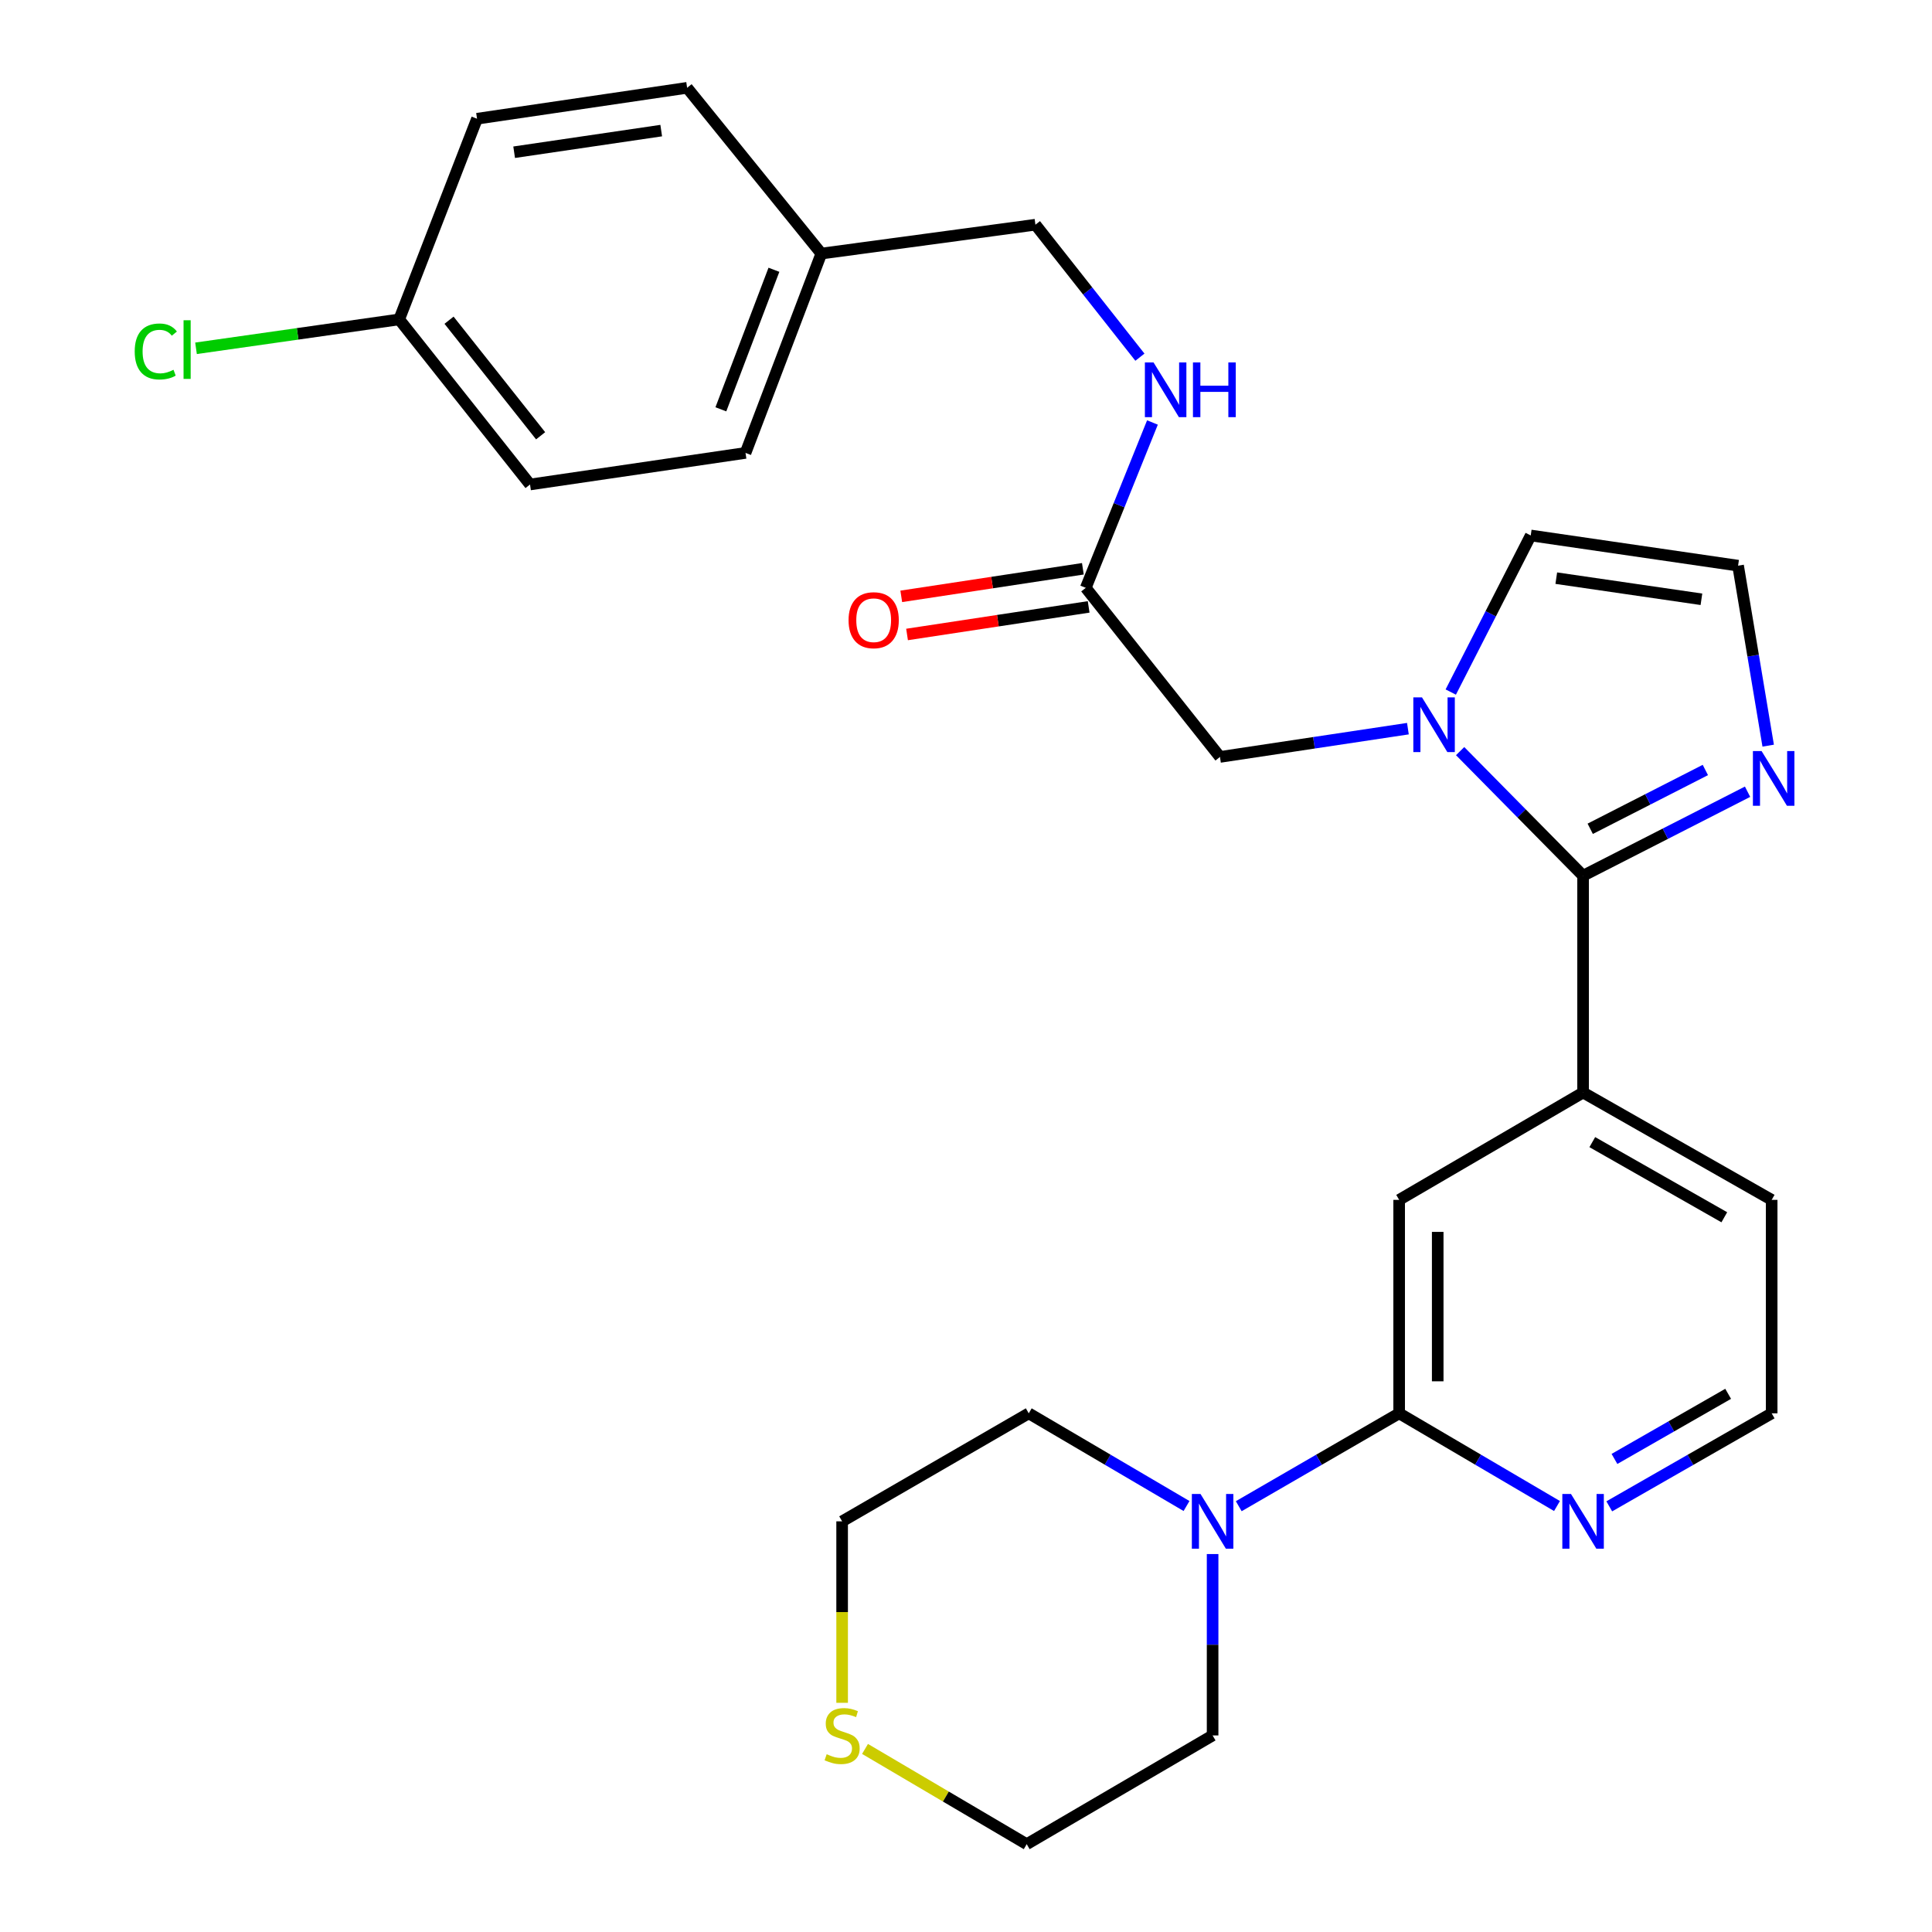 <?xml version='1.0' encoding='iso-8859-1'?>
<svg version='1.1' baseProfile='full'
              xmlns='http://www.w3.org/2000/svg'
                      xmlns:rdkit='http://www.rdkit.org/xml'
                      xmlns:xlink='http://www.w3.org/1999/xlink'
                  xml:space='preserve'
width='1000px' height='1000px' viewBox='0 0 1000 1000'>
<!-- END OF HEADER -->
<rect style='opacity:1.0;fill:#FFFFFF;stroke:none' width='1000' height='1000' x='0' y='0'> </rect>
<path class='bond-0' d='M 755.759,388.779 L 787.579,421.025' style='fill:none;fill-rule:evenodd;stroke:#0000FF;stroke-width:6px;stroke-linecap:butt;stroke-linejoin:miter;stroke-opacity:1' />
<path class='bond-0' d='M 787.579,421.025 L 819.4,453.272' style='fill:none;fill-rule:evenodd;stroke:#000000;stroke-width:6px;stroke-linecap:butt;stroke-linejoin:miter;stroke-opacity:1' />
<path class='bond-6' d='M 728.732,377.151 L 680.094,384.469' style='fill:none;fill-rule:evenodd;stroke:#0000FF;stroke-width:6px;stroke-linecap:butt;stroke-linejoin:miter;stroke-opacity:1' />
<path class='bond-6' d='M 680.094,384.469 L 631.456,391.788' style='fill:none;fill-rule:evenodd;stroke:#000000;stroke-width:6px;stroke-linecap:butt;stroke-linejoin:miter;stroke-opacity:1' />
<path class='bond-9' d='M 750.91,358.204 L 771.608,317.68' style='fill:none;fill-rule:evenodd;stroke:#0000FF;stroke-width:6px;stroke-linecap:butt;stroke-linejoin:miter;stroke-opacity:1' />
<path class='bond-9' d='M 771.608,317.68 L 792.305,277.156' style='fill:none;fill-rule:evenodd;stroke:#000000;stroke-width:6px;stroke-linecap:butt;stroke-linejoin:miter;stroke-opacity:1' />
<path class='bond-2' d='M 819.4,453.272 L 861.968,431.533' style='fill:none;fill-rule:evenodd;stroke:#000000;stroke-width:6px;stroke-linecap:butt;stroke-linejoin:miter;stroke-opacity:1' />
<path class='bond-2' d='M 861.968,431.533 L 904.536,409.795' style='fill:none;fill-rule:evenodd;stroke:#0000FF;stroke-width:6px;stroke-linecap:butt;stroke-linejoin:miter;stroke-opacity:1' />
<path class='bond-2' d='M 823.095,428.978 L 852.892,413.761' style='fill:none;fill-rule:evenodd;stroke:#000000;stroke-width:6px;stroke-linecap:butt;stroke-linejoin:miter;stroke-opacity:1' />
<path class='bond-2' d='M 852.892,413.761 L 882.69,398.544' style='fill:none;fill-rule:evenodd;stroke:#0000FF;stroke-width:6px;stroke-linecap:butt;stroke-linejoin:miter;stroke-opacity:1' />
<path class='bond-4' d='M 819.4,453.272 L 819.4,565.486' style='fill:none;fill-rule:evenodd;stroke:#000000;stroke-width:6px;stroke-linecap:butt;stroke-linejoin:miter;stroke-opacity:1' />
<path class='bond-1' d='M 724.203,731.535 L 724.203,621.05' style='fill:none;fill-rule:evenodd;stroke:#000000;stroke-width:6px;stroke-linecap:butt;stroke-linejoin:miter;stroke-opacity:1' />
<path class='bond-1' d='M 744.158,714.963 L 744.158,637.623' style='fill:none;fill-rule:evenodd;stroke:#000000;stroke-width:6px;stroke-linecap:butt;stroke-linejoin:miter;stroke-opacity:1' />
<path class='bond-3' d='M 724.203,731.535 L 682.687,755.573' style='fill:none;fill-rule:evenodd;stroke:#000000;stroke-width:6px;stroke-linecap:butt;stroke-linejoin:miter;stroke-opacity:1' />
<path class='bond-3' d='M 682.687,755.573 L 641.172,779.61' style='fill:none;fill-rule:evenodd;stroke:#0000FF;stroke-width:6px;stroke-linecap:butt;stroke-linejoin:miter;stroke-opacity:1' />
<path class='bond-29' d='M 724.203,731.535 L 765.052,755.525' style='fill:none;fill-rule:evenodd;stroke:#000000;stroke-width:6px;stroke-linecap:butt;stroke-linejoin:miter;stroke-opacity:1' />
<path class='bond-29' d='M 765.052,755.525 L 805.9,779.515' style='fill:none;fill-rule:evenodd;stroke:#0000FF;stroke-width:6px;stroke-linecap:butt;stroke-linejoin:miter;stroke-opacity:1' />
<path class='bond-28' d='M 915.21,385.945 L 907.421,339.366' style='fill:none;fill-rule:evenodd;stroke:#0000FF;stroke-width:6px;stroke-linecap:butt;stroke-linejoin:miter;stroke-opacity:1' />
<path class='bond-28' d='M 907.421,339.366 L 899.631,292.788' style='fill:none;fill-rule:evenodd;stroke:#000000;stroke-width:6px;stroke-linecap:butt;stroke-linejoin:miter;stroke-opacity:1' />
<path class='bond-23' d='M 627.642,804.374 L 627.642,851.317' style='fill:none;fill-rule:evenodd;stroke:#0000FF;stroke-width:6px;stroke-linecap:butt;stroke-linejoin:miter;stroke-opacity:1' />
<path class='bond-23' d='M 627.642,851.317 L 627.642,898.261' style='fill:none;fill-rule:evenodd;stroke:#000000;stroke-width:6px;stroke-linecap:butt;stroke-linejoin:miter;stroke-opacity:1' />
<path class='bond-24' d='M 614.143,779.512 L 573.31,755.524' style='fill:none;fill-rule:evenodd;stroke:#0000FF;stroke-width:6px;stroke-linecap:butt;stroke-linejoin:miter;stroke-opacity:1' />
<path class='bond-24' d='M 573.31,755.524 L 532.478,731.535' style='fill:none;fill-rule:evenodd;stroke:#000000;stroke-width:6px;stroke-linecap:butt;stroke-linejoin:miter;stroke-opacity:1' />
<path class='bond-5' d='M 819.4,565.486 L 724.203,621.05' style='fill:none;fill-rule:evenodd;stroke:#000000;stroke-width:6px;stroke-linecap:butt;stroke-linejoin:miter;stroke-opacity:1' />
<path class='bond-25' d='M 819.4,565.486 L 917.014,621.05' style='fill:none;fill-rule:evenodd;stroke:#000000;stroke-width:6px;stroke-linecap:butt;stroke-linejoin:miter;stroke-opacity:1' />
<path class='bond-25' d='M 824.171,591.163 L 892.5,630.058' style='fill:none;fill-rule:evenodd;stroke:#000000;stroke-width:6px;stroke-linecap:butt;stroke-linejoin:miter;stroke-opacity:1' />
<path class='bond-7' d='M 631.456,391.788 L 561.99,304.262' style='fill:none;fill-rule:evenodd;stroke:#000000;stroke-width:6px;stroke-linecap:butt;stroke-linejoin:miter;stroke-opacity:1' />
<path class='bond-11' d='M 561.99,304.262 L 579.247,261.472' style='fill:none;fill-rule:evenodd;stroke:#000000;stroke-width:6px;stroke-linecap:butt;stroke-linejoin:miter;stroke-opacity:1' />
<path class='bond-11' d='M 579.247,261.472 L 596.505,218.682' style='fill:none;fill-rule:evenodd;stroke:#0000FF;stroke-width:6px;stroke-linecap:butt;stroke-linejoin:miter;stroke-opacity:1' />
<path class='bond-13' d='M 560.491,294.398 L 513.491,301.536' style='fill:none;fill-rule:evenodd;stroke:#000000;stroke-width:6px;stroke-linecap:butt;stroke-linejoin:miter;stroke-opacity:1' />
<path class='bond-13' d='M 513.491,301.536 L 466.492,308.675' style='fill:none;fill-rule:evenodd;stroke:#FF0000;stroke-width:6px;stroke-linecap:butt;stroke-linejoin:miter;stroke-opacity:1' />
<path class='bond-13' d='M 563.488,314.126 L 516.488,321.265' style='fill:none;fill-rule:evenodd;stroke:#000000;stroke-width:6px;stroke-linecap:butt;stroke-linejoin:miter;stroke-opacity:1' />
<path class='bond-13' d='M 516.488,321.265 L 469.488,328.404' style='fill:none;fill-rule:evenodd;stroke:#FF0000;stroke-width:6px;stroke-linecap:butt;stroke-linejoin:miter;stroke-opacity:1' />
<path class='bond-8' d='M 899.631,292.788 L 792.305,277.156' style='fill:none;fill-rule:evenodd;stroke:#000000;stroke-width:6px;stroke-linecap:butt;stroke-linejoin:miter;stroke-opacity:1' />
<path class='bond-8' d='M 880.656,310.19 L 805.528,299.248' style='fill:none;fill-rule:evenodd;stroke:#000000;stroke-width:6px;stroke-linecap:butt;stroke-linejoin:miter;stroke-opacity:1' />
<path class='bond-10' d='M 832.952,779.681 L 874.983,755.608' style='fill:none;fill-rule:evenodd;stroke:#0000FF;stroke-width:6px;stroke-linecap:butt;stroke-linejoin:miter;stroke-opacity:1' />
<path class='bond-10' d='M 874.983,755.608 L 917.014,731.535' style='fill:none;fill-rule:evenodd;stroke:#000000;stroke-width:6px;stroke-linecap:butt;stroke-linejoin:miter;stroke-opacity:1' />
<path class='bond-10' d='M 835.644,755.143 L 865.066,738.292' style='fill:none;fill-rule:evenodd;stroke:#0000FF;stroke-width:6px;stroke-linecap:butt;stroke-linejoin:miter;stroke-opacity:1' />
<path class='bond-10' d='M 865.066,738.292 L 894.487,721.441' style='fill:none;fill-rule:evenodd;stroke:#000000;stroke-width:6px;stroke-linecap:butt;stroke-linejoin:miter;stroke-opacity:1' />
<path class='bond-14' d='M 590.017,184.878 L 562.977,150.592' style='fill:none;fill-rule:evenodd;stroke:#0000FF;stroke-width:6px;stroke-linecap:butt;stroke-linejoin:miter;stroke-opacity:1' />
<path class='bond-14' d='M 562.977,150.592 L 535.937,116.306' style='fill:none;fill-rule:evenodd;stroke:#000000;stroke-width:6px;stroke-linecap:butt;stroke-linejoin:miter;stroke-opacity:1' />
<path class='bond-12' d='M 435.884,881.37 L 435.884,834.407' style='fill:none;fill-rule:evenodd;stroke:#CCCC00;stroke-width:6px;stroke-linecap:butt;stroke-linejoin:miter;stroke-opacity:1' />
<path class='bond-12' d='M 435.884,834.407 L 435.884,787.443' style='fill:none;fill-rule:evenodd;stroke:#000000;stroke-width:6px;stroke-linecap:butt;stroke-linejoin:miter;stroke-opacity:1' />
<path class='bond-31' d='M 447.736,905.243 L 489.581,929.894' style='fill:none;fill-rule:evenodd;stroke:#CCCC00;stroke-width:6px;stroke-linecap:butt;stroke-linejoin:miter;stroke-opacity:1' />
<path class='bond-31' d='M 489.581,929.894 L 531.425,954.545' style='fill:none;fill-rule:evenodd;stroke:#000000;stroke-width:6px;stroke-linecap:butt;stroke-linejoin:miter;stroke-opacity:1' />
<path class='bond-16' d='M 535.937,116.306 L 425.119,131.251' style='fill:none;fill-rule:evenodd;stroke:#000000;stroke-width:6px;stroke-linecap:butt;stroke-linejoin:miter;stroke-opacity:1' />
<path class='bond-15' d='M 206.621,165.319 L 274.347,250.771' style='fill:none;fill-rule:evenodd;stroke:#000000;stroke-width:6px;stroke-linecap:butt;stroke-linejoin:miter;stroke-opacity:1' />
<path class='bond-15' d='M 232.419,165.742 L 279.827,225.558' style='fill:none;fill-rule:evenodd;stroke:#000000;stroke-width:6px;stroke-linecap:butt;stroke-linejoin:miter;stroke-opacity:1' />
<path class='bond-18' d='M 206.621,165.319 L 154.04,172.801' style='fill:none;fill-rule:evenodd;stroke:#000000;stroke-width:6px;stroke-linecap:butt;stroke-linejoin:miter;stroke-opacity:1' />
<path class='bond-18' d='M 154.04,172.801 L 101.458,180.283' style='fill:none;fill-rule:evenodd;stroke:#00CC00;stroke-width:6px;stroke-linecap:butt;stroke-linejoin:miter;stroke-opacity:1' />
<path class='bond-30' d='M 206.621,165.319 L 246.909,61.452' style='fill:none;fill-rule:evenodd;stroke:#000000;stroke-width:6px;stroke-linecap:butt;stroke-linejoin:miter;stroke-opacity:1' />
<path class='bond-21' d='M 425.119,131.251 L 355.653,45.455' style='fill:none;fill-rule:evenodd;stroke:#000000;stroke-width:6px;stroke-linecap:butt;stroke-linejoin:miter;stroke-opacity:1' />
<path class='bond-22' d='M 425.119,131.251 L 385.885,234.43' style='fill:none;fill-rule:evenodd;stroke:#000000;stroke-width:6px;stroke-linecap:butt;stroke-linejoin:miter;stroke-opacity:1' />
<path class='bond-22' d='M 400.582,139.635 L 373.118,211.861' style='fill:none;fill-rule:evenodd;stroke:#000000;stroke-width:6px;stroke-linecap:butt;stroke-linejoin:miter;stroke-opacity:1' />
<path class='bond-17' d='M 917.014,731.535 L 917.014,621.05' style='fill:none;fill-rule:evenodd;stroke:#000000;stroke-width:6px;stroke-linecap:butt;stroke-linejoin:miter;stroke-opacity:1' />
<path class='bond-19' d='M 246.909,61.452 L 355.653,45.455' style='fill:none;fill-rule:evenodd;stroke:#000000;stroke-width:6px;stroke-linecap:butt;stroke-linejoin:miter;stroke-opacity:1' />
<path class='bond-19' d='M 266.125,78.795 L 342.246,67.597' style='fill:none;fill-rule:evenodd;stroke:#000000;stroke-width:6px;stroke-linecap:butt;stroke-linejoin:miter;stroke-opacity:1' />
<path class='bond-20' d='M 274.347,250.771 L 385.885,234.43' style='fill:none;fill-rule:evenodd;stroke:#000000;stroke-width:6px;stroke-linecap:butt;stroke-linejoin:miter;stroke-opacity:1' />
<path class='bond-26' d='M 627.642,898.261 L 531.425,954.545' style='fill:none;fill-rule:evenodd;stroke:#000000;stroke-width:6px;stroke-linecap:butt;stroke-linejoin:miter;stroke-opacity:1' />
<path class='bond-27' d='M 532.478,731.535 L 435.884,787.443' style='fill:none;fill-rule:evenodd;stroke:#000000;stroke-width:6px;stroke-linecap:butt;stroke-linejoin:miter;stroke-opacity:1' />
<path  class='atom-0' d='M 736.013 360.954
L 745.293 375.954
Q 746.213 377.434, 747.693 380.114
Q 749.173 382.794, 749.253 382.954
L 749.253 360.954
L 753.013 360.954
L 753.013 389.274
L 749.133 389.274
L 739.173 372.874
Q 738.013 370.954, 736.773 368.754
Q 735.573 366.554, 735.213 365.874
L 735.213 389.274
L 731.533 389.274
L 731.533 360.954
L 736.013 360.954
' fill='#0000FF'/>
<path  class='atom-3' d='M 911.785 388.736
L 921.065 403.736
Q 921.985 405.216, 923.465 407.896
Q 924.945 410.576, 925.025 410.736
L 925.025 388.736
L 928.785 388.736
L 928.785 417.056
L 924.905 417.056
L 914.945 400.656
Q 913.785 398.736, 912.545 396.536
Q 911.345 394.336, 910.985 393.656
L 910.985 417.056
L 907.305 417.056
L 907.305 388.736
L 911.785 388.736
' fill='#0000FF'/>
<path  class='atom-4' d='M 621.382 773.283
L 630.662 788.283
Q 631.582 789.763, 633.062 792.443
Q 634.542 795.123, 634.622 795.283
L 634.622 773.283
L 638.382 773.283
L 638.382 801.603
L 634.502 801.603
L 624.542 785.203
Q 623.382 783.283, 622.142 781.083
Q 620.942 778.883, 620.582 778.203
L 620.582 801.603
L 616.902 801.603
L 616.902 773.283
L 621.382 773.283
' fill='#0000FF'/>
<path  class='atom-11' d='M 813.14 773.283
L 822.42 788.283
Q 823.34 789.763, 824.82 792.443
Q 826.3 795.123, 826.38 795.283
L 826.38 773.283
L 830.14 773.283
L 830.14 801.603
L 826.26 801.603
L 816.3 785.203
Q 815.14 783.283, 813.9 781.083
Q 812.7 778.883, 812.34 778.203
L 812.34 801.603
L 808.66 801.603
L 808.66 773.283
L 813.14 773.283
' fill='#0000FF'/>
<path  class='atom-12' d='M 597.07 187.599
L 606.35 202.599
Q 607.27 204.079, 608.75 206.759
Q 610.23 209.439, 610.31 209.599
L 610.31 187.599
L 614.07 187.599
L 614.07 215.919
L 610.19 215.919
L 600.23 199.519
Q 599.07 197.599, 597.83 195.399
Q 596.63 193.199, 596.27 192.519
L 596.27 215.919
L 592.59 215.919
L 592.59 187.599
L 597.07 187.599
' fill='#0000FF'/>
<path  class='atom-12' d='M 617.47 187.599
L 621.31 187.599
L 621.31 199.639
L 635.79 199.639
L 635.79 187.599
L 639.63 187.599
L 639.63 215.919
L 635.79 215.919
L 635.79 202.839
L 621.31 202.839
L 621.31 215.919
L 617.47 215.919
L 617.47 187.599
' fill='#0000FF'/>
<path  class='atom-13' d='M 427.884 907.981
Q 428.204 908.101, 429.524 908.661
Q 430.844 909.221, 432.284 909.581
Q 433.764 909.901, 435.204 909.901
Q 437.884 909.901, 439.444 908.621
Q 441.004 907.301, 441.004 905.021
Q 441.004 903.461, 440.204 902.501
Q 439.444 901.541, 438.244 901.021
Q 437.044 900.501, 435.044 899.901
Q 432.524 899.141, 431.004 898.421
Q 429.524 897.701, 428.444 896.181
Q 427.404 894.661, 427.404 892.101
Q 427.404 888.541, 429.804 886.341
Q 432.244 884.141, 437.044 884.141
Q 440.324 884.141, 444.044 885.701
L 443.124 888.781
Q 439.724 887.381, 437.164 887.381
Q 434.404 887.381, 432.884 888.541
Q 431.364 889.661, 431.404 891.621
Q 431.404 893.141, 432.164 894.061
Q 432.964 894.981, 434.084 895.501
Q 435.244 896.021, 437.164 896.621
Q 439.724 897.421, 441.244 898.221
Q 442.764 899.021, 443.844 900.661
Q 444.964 902.261, 444.964 905.021
Q 444.964 908.941, 442.324 911.061
Q 439.724 913.141, 435.364 913.141
Q 432.844 913.141, 430.924 912.581
Q 429.044 912.061, 426.804 911.141
L 427.884 907.981
' fill='#CCCC00'/>
<path  class='atom-14' d='M 439.214 321.016
Q 439.214 314.216, 442.574 310.416
Q 445.934 306.616, 452.214 306.616
Q 458.494 306.616, 461.854 310.416
Q 465.214 314.216, 465.214 321.016
Q 465.214 327.896, 461.814 331.816
Q 458.414 335.696, 452.214 335.696
Q 445.974 335.696, 442.574 331.816
Q 439.214 327.936, 439.214 321.016
M 452.214 332.496
Q 456.534 332.496, 458.854 329.616
Q 461.214 326.696, 461.214 321.016
Q 461.214 315.456, 458.854 312.656
Q 456.534 309.816, 452.214 309.816
Q 447.894 309.816, 445.534 312.616
Q 443.214 315.416, 443.214 321.016
Q 443.214 326.736, 445.534 329.616
Q 447.894 332.496, 452.214 332.496
' fill='#FF0000'/>
<path  class='atom-19' d='M 69.726 181.919
Q 69.726 174.879, 73.006 171.199
Q 76.326 167.479, 82.606 167.479
Q 88.446 167.479, 91.566 171.599
L 88.926 173.759
Q 86.646 170.759, 82.606 170.759
Q 78.326 170.759, 76.046 173.639
Q 73.806 176.479, 73.806 181.919
Q 73.806 187.519, 76.126 190.399
Q 78.486 193.279, 83.046 193.279
Q 86.166 193.279, 89.806 191.399
L 90.926 194.399
Q 89.446 195.359, 87.206 195.919
Q 84.966 196.479, 82.486 196.479
Q 76.326 196.479, 73.006 192.719
Q 69.726 188.959, 69.726 181.919
' fill='#00CC00'/>
<path  class='atom-19' d='M 95.006 165.759
L 98.686 165.759
L 98.686 196.119
L 95.006 196.119
L 95.006 165.759
' fill='#00CC00'/>
</svg>
